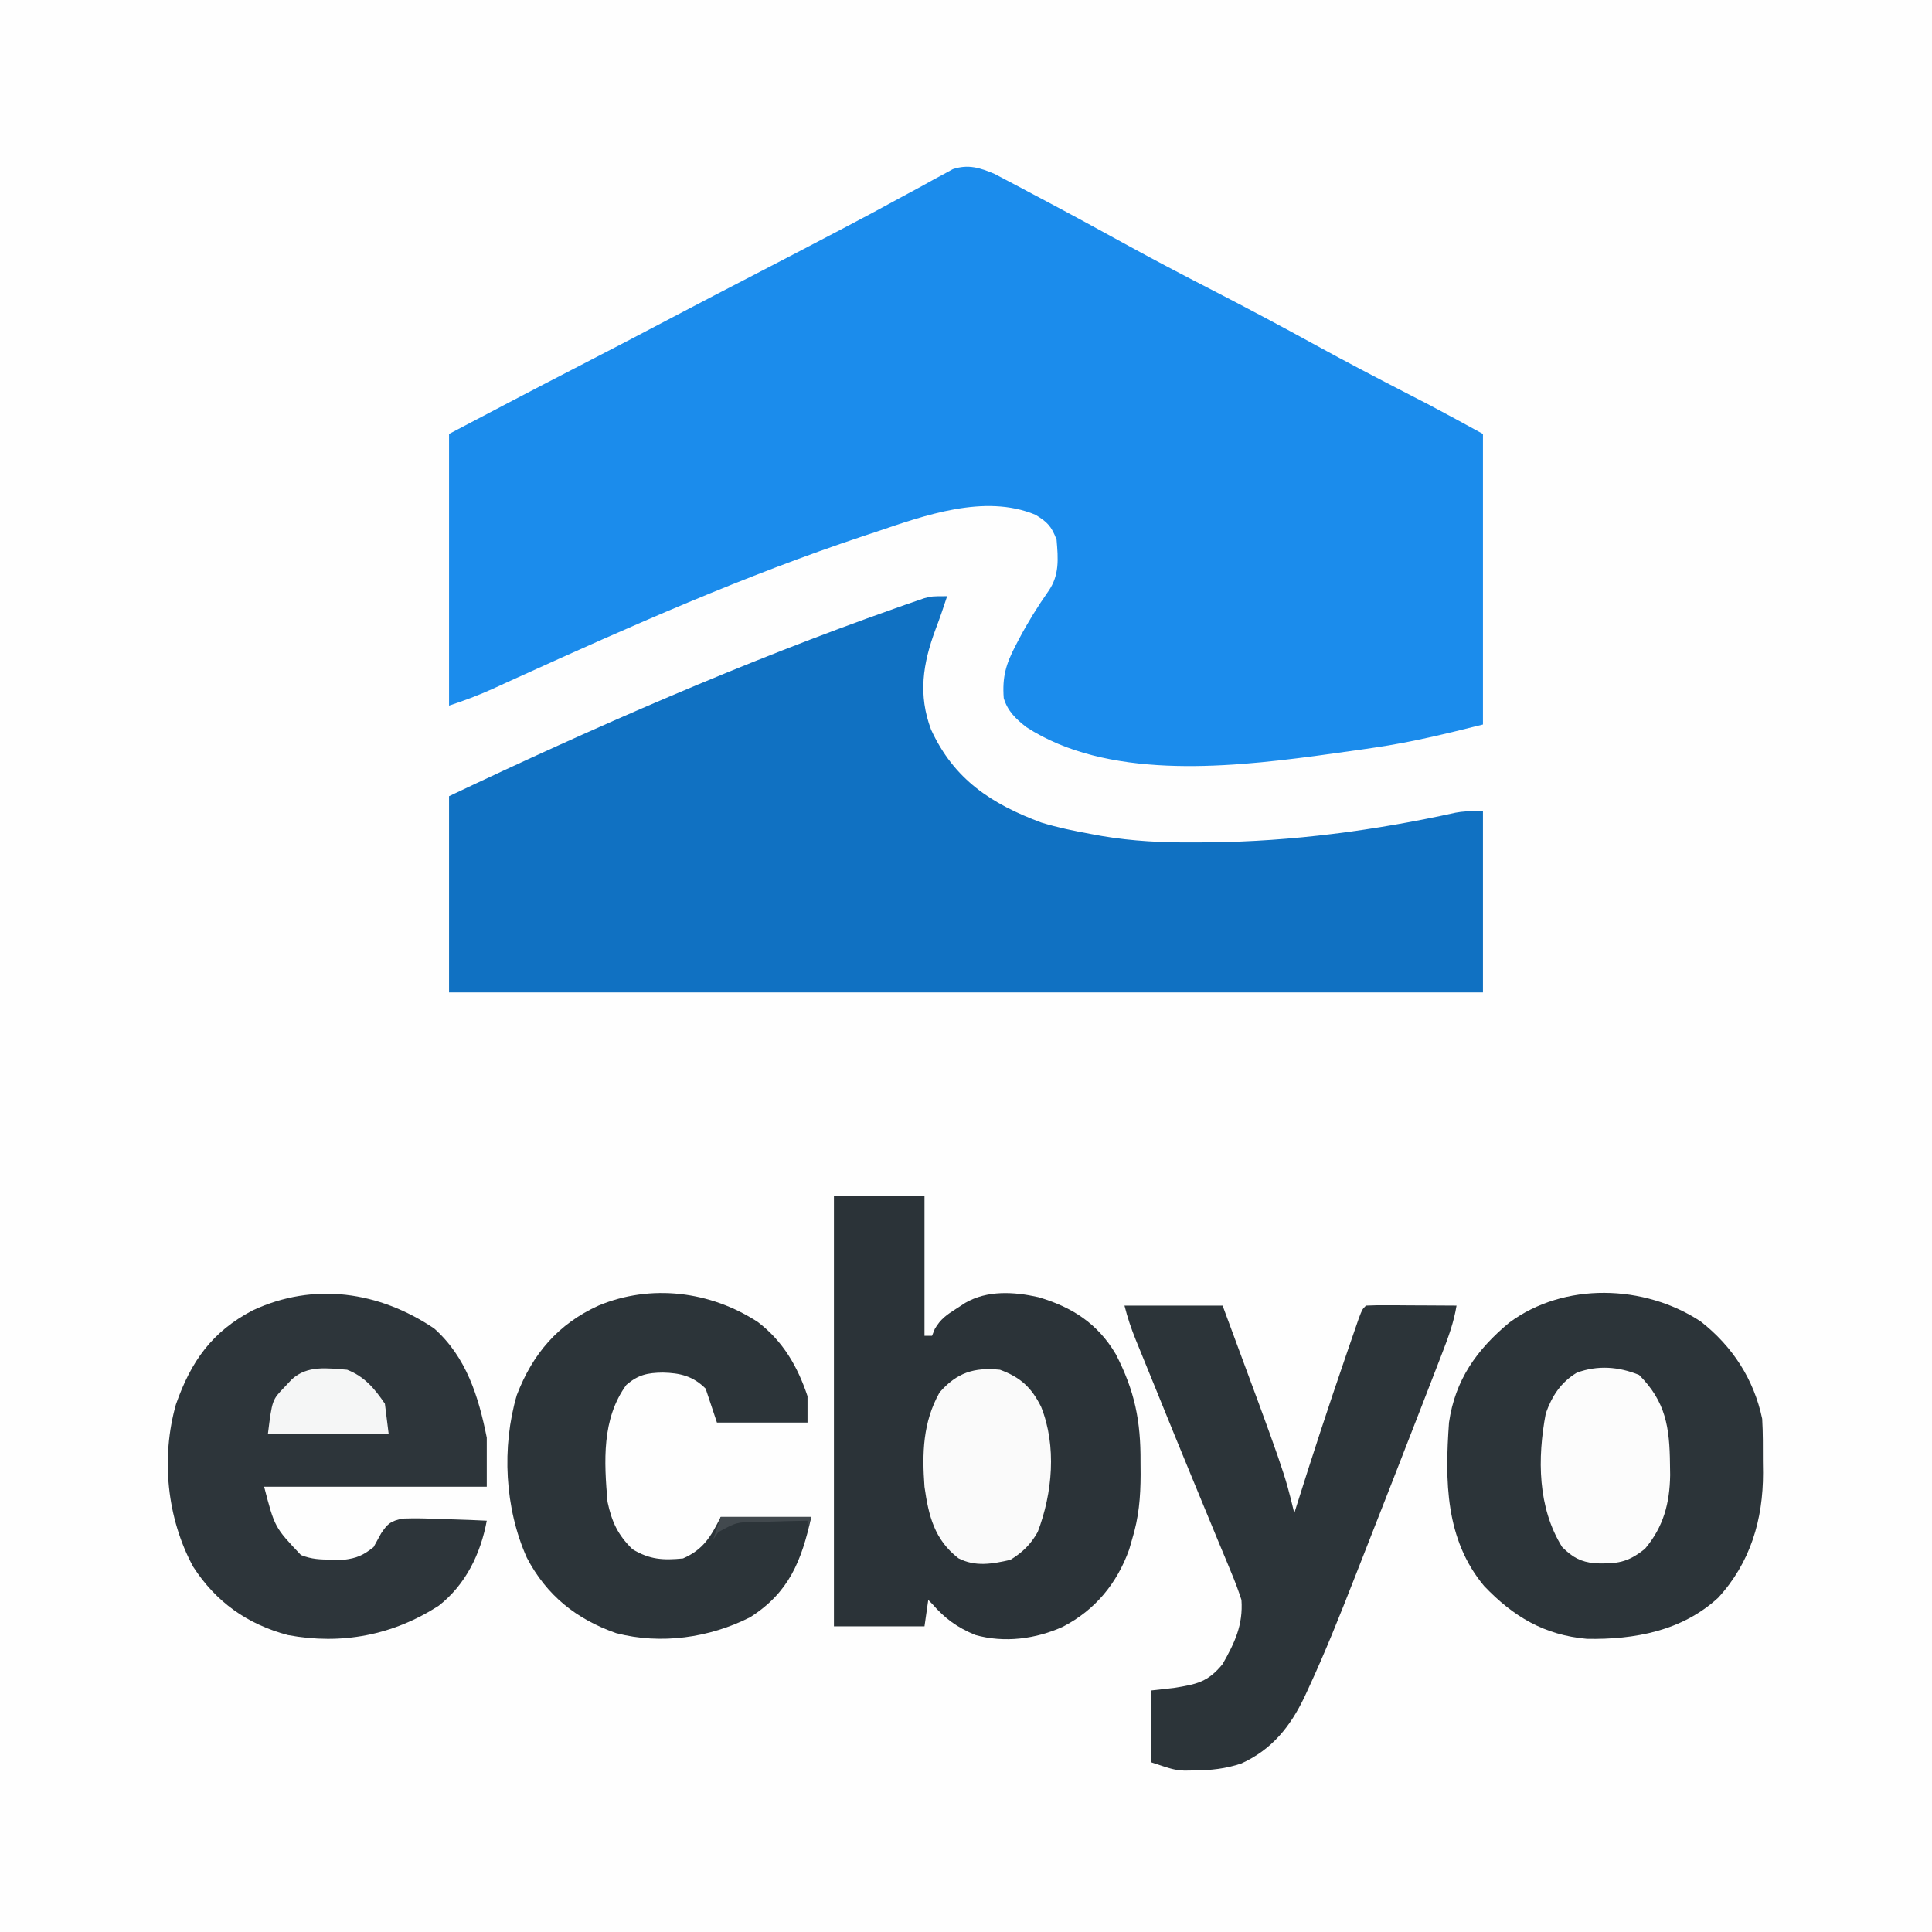 <?xml version="1.0" encoding="UTF-8"?>
<svg version="1.1" xmlns="http://www.w3.org/2000/svg" width="512" height="512">
<rect width="100%" height="100%" fill="#808080" stroke="none"/>
<path d="M0 0 C168.96 0 337.92 0 512 0 C512 168.96 512 337.92 512 512 C343.04 512 174.08 512 0 512 C0 343.04 0 174.08 0 0 Z " fill="#FEFEFE" transform="translate(0,0)"/>
<path d="M0 0 C0.876 0.463 1.752 0.926 2.654 1.403 C3.649 1.924 4.644 2.446 5.669 2.983 C6.727 3.548 7.784 4.114 8.873 4.696 C10.538 5.574 10.538 5.574 12.237 6.47 C20.172 10.668 28.054 14.964 35.92 19.291 C43.179 23.271 50.514 27.092 57.873 30.884 C67.032 35.603 76.116 40.432 85.142 45.402 C93.24 49.846 101.427 54.112 109.637 58.345 C110.616 58.85 111.595 59.355 112.604 59.876 C113.453 60.313 114.303 60.749 115.178 61.199 C119.938 63.709 124.65 66.307 129.373 68.884 C129.373 94.294 129.373 119.704 129.373 145.884 C119.675 148.308 110.437 150.585 100.623 152.009 C99.506 152.173 98.389 152.338 97.238 152.508 C93.952 152.982 90.663 153.438 87.373 153.884 C86.486 154.005 85.598 154.127 84.684 154.252 C60.787 157.405 29.626 160.379 8.381 146.591 C5.583 144.415 3.38 142.307 2.373 138.884 C1.966 133.322 2.923 129.925 5.498 125.009 C5.812 124.404 6.126 123.8 6.45 123.177 C8.775 118.785 11.352 114.619 14.209 110.555 C17.182 106.285 16.803 101.933 16.373 96.884 C15.021 93.353 13.976 92.251 10.76 90.29 C-2.702 84.7 -18.648 90.488 -31.627 94.884 C-32.618 95.211 -33.609 95.538 -34.63 95.875 C-66.077 106.333 -96.527 119.825 -126.671 133.526 C-127.433 133.871 -128.194 134.217 -128.978 134.572 C-130.387 135.212 -131.794 135.854 -133.2 136.499 C-136.988 138.22 -140.653 139.559 -144.627 140.884 C-144.627 117.124 -144.627 93.364 -144.627 68.884 C-133.476 63.015 -122.327 57.156 -111.127 51.384 C-102.334 46.846 -93.555 42.284 -84.807 37.661 C-77.932 34.033 -71.03 30.457 -64.127 26.884 C-56.365 22.865 -48.609 18.835 -40.877 14.759 C-40.144 14.375 -39.411 13.991 -38.656 13.595 C-34.267 11.294 -29.907 8.947 -25.561 6.567 C-23.479 5.443 -21.397 4.32 -19.314 3.196 C-18.341 2.654 -17.367 2.112 -16.364 1.553 C-15.444 1.06 -14.524 0.567 -13.576 0.059 C-12.359 -0.607 -12.359 -0.607 -11.118 -1.287 C-7.018 -2.652 -3.888 -1.652 0 0 Z " fill="#1B8CEC" transform="translate(263.627,46.116)"/>
<path d="M0 0 C-0.968 2.955 -1.956 5.886 -3.07 8.789 C-6.442 17.856 -7.735 26.138 -4.25 35.375 C1.812 48.574 11.729 55.063 25 60 C29.302 61.309 33.581 62.196 38 63 C38.975 63.18 39.95 63.359 40.954 63.545 C49.203 64.942 57.206 65.313 65.562 65.25 C66.88 65.243 68.198 65.236 69.556 65.229 C91.42 65 113.41 62.084 134.759 57.367 C137 57 137 57 142 57 C142 72.84 142 88.68 142 105 C51.58 105 -38.84 105 -132 105 C-132 87.84 -132 70.68 -132 53 C-93.359 34.655 -54.051 17.42 -13.688 3.188 C-12.75 2.855 -11.813 2.523 -10.847 2.181 C-9.994 1.888 -9.141 1.595 -8.262 1.293 C-7.163 0.914 -7.163 0.914 -6.042 0.528 C-4 0 -4 0 0 0 Z " fill="#1071C2" transform="translate(251,158)"/>
<path d="M0 0 C7.92 0 15.84 0 24 0 C24 12.21 24 24.42 24 37 C24.66 37 25.32 37 26 37 C26.238 36.406 26.477 35.811 26.723 35.199 C28.271 32.533 29.851 31.465 32.438 29.812 C33.22 29.303 34.002 28.794 34.809 28.27 C40.64 24.891 47.692 25.31 54.125 26.75 C63.074 29.361 69.891 33.74 74.699 41.875 C79.717 51.595 81.327 59.57 81.25 70.438 C81.262 72.078 81.262 72.078 81.273 73.752 C81.259 79.874 80.8 85.146 79 91 C78.751 91.864 78.502 92.727 78.246 93.617 C75.032 102.591 69.261 109.642 60.75 114.062 C53.566 117.361 45.14 118.455 37.461 116.281 C32.662 114.291 29.387 111.917 26 108 C25.505 107.505 25.505 107.505 25 107 C24.67 109.31 24.34 111.62 24 114 C16.08 114 8.16 114 0 114 C0 76.38 0 38.76 0 0 Z " fill="#2B3338" transform="translate(221,317)"/>
<path d="M0 0 C8.39 6.565 14.084 15.293 16.281 25.785 C16.504 29.532 16.466 33.282 16.469 37.035 C16.481 38.047 16.493 39.059 16.506 40.102 C16.53 52.473 13.158 63.919 4.594 73.223 C-4.999 82.028 -17.556 84.315 -30.152 84.098 C-41.479 83.105 -49.717 78.166 -57.406 70.098 C-67.753 57.738 -67.806 42.124 -66.719 26.785 C-65.111 15.483 -59.374 7.475 -50.785 0.32 C-36.222 -10.499 -14.927 -9.863 0 0 Z " fill="#2C3439" transform="translate(450.719,350.215)"/>
<path d="M0 0 C8.568 7.631 11.77 18.1 13.938 28.938 C13.938 33.227 13.938 37.517 13.938 41.938 C-5.532 41.938 -25.003 41.938 -45.062 41.938 C-42.272 52.674 -42.272 52.674 -35.309 60.035 C-32.479 61.172 -30.17 61.238 -27.125 61.25 C-25.596 61.275 -25.596 61.275 -24.035 61.301 C-20.495 60.868 -18.866 60.147 -16.062 57.938 C-15.384 56.722 -14.714 55.501 -14.051 54.277 C-12.279 51.642 -11.487 51.025 -8.326 50.372 C-4.943 50.248 -1.631 50.328 1.75 50.5 C2.92 50.532 4.09 50.563 5.295 50.596 C8.178 50.678 11.057 50.793 13.938 50.938 C12.309 59.737 8.335 67.896 1.203 73.477 C-10.923 81.296 -24.529 83.893 -38.75 81.25 C-49.523 78.375 -57.821 72.513 -63.887 63.109 C-70.861 50.208 -72.427 34.253 -68.438 20.125 C-64.423 8.659 -58.856 0.829 -48.062 -4.812 C-31.898 -12.349 -14.613 -9.841 0 0 Z " fill="#2D353A" transform="translate(115.062,352.062)"/>
<path d="M0 0 C8.58 0 17.16 0 26 0 C42.412 44.25 42.412 44.25 45 55 C45.19 54.395 45.38 53.789 45.576 53.165 C49.702 40.053 53.968 26.998 58.438 14 C58.658 13.355 58.879 12.71 59.106 12.045 C59.733 10.217 60.364 8.389 60.996 6.562 C61.359 5.512 61.722 4.461 62.095 3.379 C63 1 63 1 64 0 C65.781 -0.087 67.565 -0.107 69.348 -0.098 C70.427 -0.094 71.507 -0.091 72.619 -0.088 C74.324 -0.075 74.324 -0.075 76.062 -0.062 C77.773 -0.056 77.773 -0.056 79.518 -0.049 C82.345 -0.037 85.173 -0.021 88 0 C87.299 4.327 85.871 8.266 84.289 12.332 C84.009 13.06 83.729 13.789 83.441 14.539 C82.507 16.965 81.566 19.389 80.625 21.812 C79.961 23.527 79.298 25.242 78.635 26.958 C76.432 32.642 74.217 38.321 72 44 C71.601 45.024 71.202 46.048 70.79 47.103 C68.3 53.487 65.802 59.868 63.293 66.245 C62.483 68.305 61.675 70.365 60.869 72.426 C57.026 82.244 53.13 92.019 48.684 101.582 C48.37 102.262 48.057 102.941 47.735 103.641 C43.945 111.6 39.053 117.662 30.957 121.344 C26.836 122.726 22.896 123.157 18.562 123.188 C17.656 123.202 16.75 123.216 15.816 123.23 C13 123 13 123 7 121 C7 114.73 7 108.46 7 102 C9.021 101.773 11.043 101.546 13.125 101.312 C19.156 100.344 22.121 99.752 26 95 C29.231 89.333 31.457 84.607 31 78 C30.169 75.452 29.289 73.077 28.246 70.621 C27.807 69.551 27.807 69.551 27.36 68.46 C26.395 66.115 25.416 63.777 24.438 61.438 C23.763 59.803 23.09 58.169 22.417 56.533 C21.009 53.11 19.595 49.689 18.178 46.27 C14.957 38.49 11.786 30.69 8.62 22.887 C7.637 20.468 6.65 18.05 5.662 15.633 C5.058 14.15 4.455 12.667 3.852 11.184 C3.576 10.512 3.301 9.841 3.017 9.149 C1.78 6.097 0.802 3.207 0 0 Z " fill="#2C3439" transform="translate(298,346)"/>
<path d="M0 0 C6.675 5.078 10.562 11.787 13.188 19.664 C13.188 21.974 13.188 24.284 13.188 26.664 C5.268 26.664 -2.652 26.664 -10.812 26.664 C-11.803 23.694 -12.793 20.724 -13.812 17.664 C-17.132 14.345 -20.58 13.508 -25.188 13.414 C-29.215 13.473 -31.662 13.977 -34.812 16.664 C-41.388 25.675 -40.727 37.027 -39.812 47.664 C-38.677 52.992 -37.084 56.423 -33.188 60.227 C-28.629 62.986 -25.093 63.177 -19.812 62.664 C-14.402 60.312 -12.387 56.814 -9.812 51.664 C-1.893 51.664 6.027 51.664 14.188 51.664 C11.604 63.289 8.325 71.658 -1.996 78.238 C-12.84 83.728 -25.682 85.537 -37.496 82.473 C-48.062 78.784 -55.981 72.45 -61.188 62.477 C-67.055 49.399 -67.896 33.173 -63.852 19.375 C-59.652 8.418 -52.882 0.529 -42.207 -4.336 C-28.306 -10.141 -12.57 -8.178 0 0 Z " fill="#2C3439" transform="translate(200.812,350.336)"/>
<path d="M0 0 C7.095 7.095 8.092 13.932 8.188 23.688 C8.209 25.088 8.209 25.088 8.232 26.517 C8.122 34.001 6.461 40.273 1.562 46.062 C-3.042 49.776 -5.881 50.067 -11.648 49.93 C-15.592 49.489 -17.539 48.391 -20.375 45.625 C-26.902 35.16 -26.975 22.095 -24.727 10.191 C-23.078 5.562 -20.756 1.98 -16.5 -0.598 C-10.926 -2.637 -5.421 -2.208 0 0 Z " fill="#FCFCFC" transform="translate(434.375,364.375)"/>
<path d="M0 0 C5.403 1.974 8.352 4.684 10.91 9.832 C15.056 20.226 13.931 32.696 10 43 C8.145 46.276 5.991 48.394 2.75 50.375 C-2.013 51.457 -6.542 52.286 -11.031 49.938 C-17.391 44.979 -18.908 38.7 -20 31 C-20.649 22.116 -20.443 13.924 -16 6 C-11.42 0.754 -6.833 -0.701 0 0 Z " fill="#FAFAFA" transform="translate(265,363)"/>
<path d="M0 0 C4.577 1.791 7.26 4.965 10 9 C10.33 11.64 10.66 14.28 11 17 C0.44 17 -10.12 17 -21 17 C-19.873 7.983 -19.873 7.983 -16.562 4.562 C-15.945 3.904 -15.328 3.245 -14.691 2.566 C-10.58 -1.241 -5.293 -0.415 0 0 Z " fill="#F5F6F6" transform="translate(92,363)"/>
<path d="M0 0 C7.92 0 15.84 0 24 0 C23.67 0.99 23.34 1.98 23 3 C23 2.34 23 1.68 23 1 C19.582 1.052 16.167 1.147 12.75 1.25 C11.782 1.264 10.814 1.278 9.816 1.293 C4.16 1.393 4.16 1.393 -0.672 4.047 C-1.329 5.014 -1.329 5.014 -2 6 C-1.34 4.02 -0.68 2.04 0 0 Z " fill="#42494E" transform="translate(191,402)"/>
</svg>
